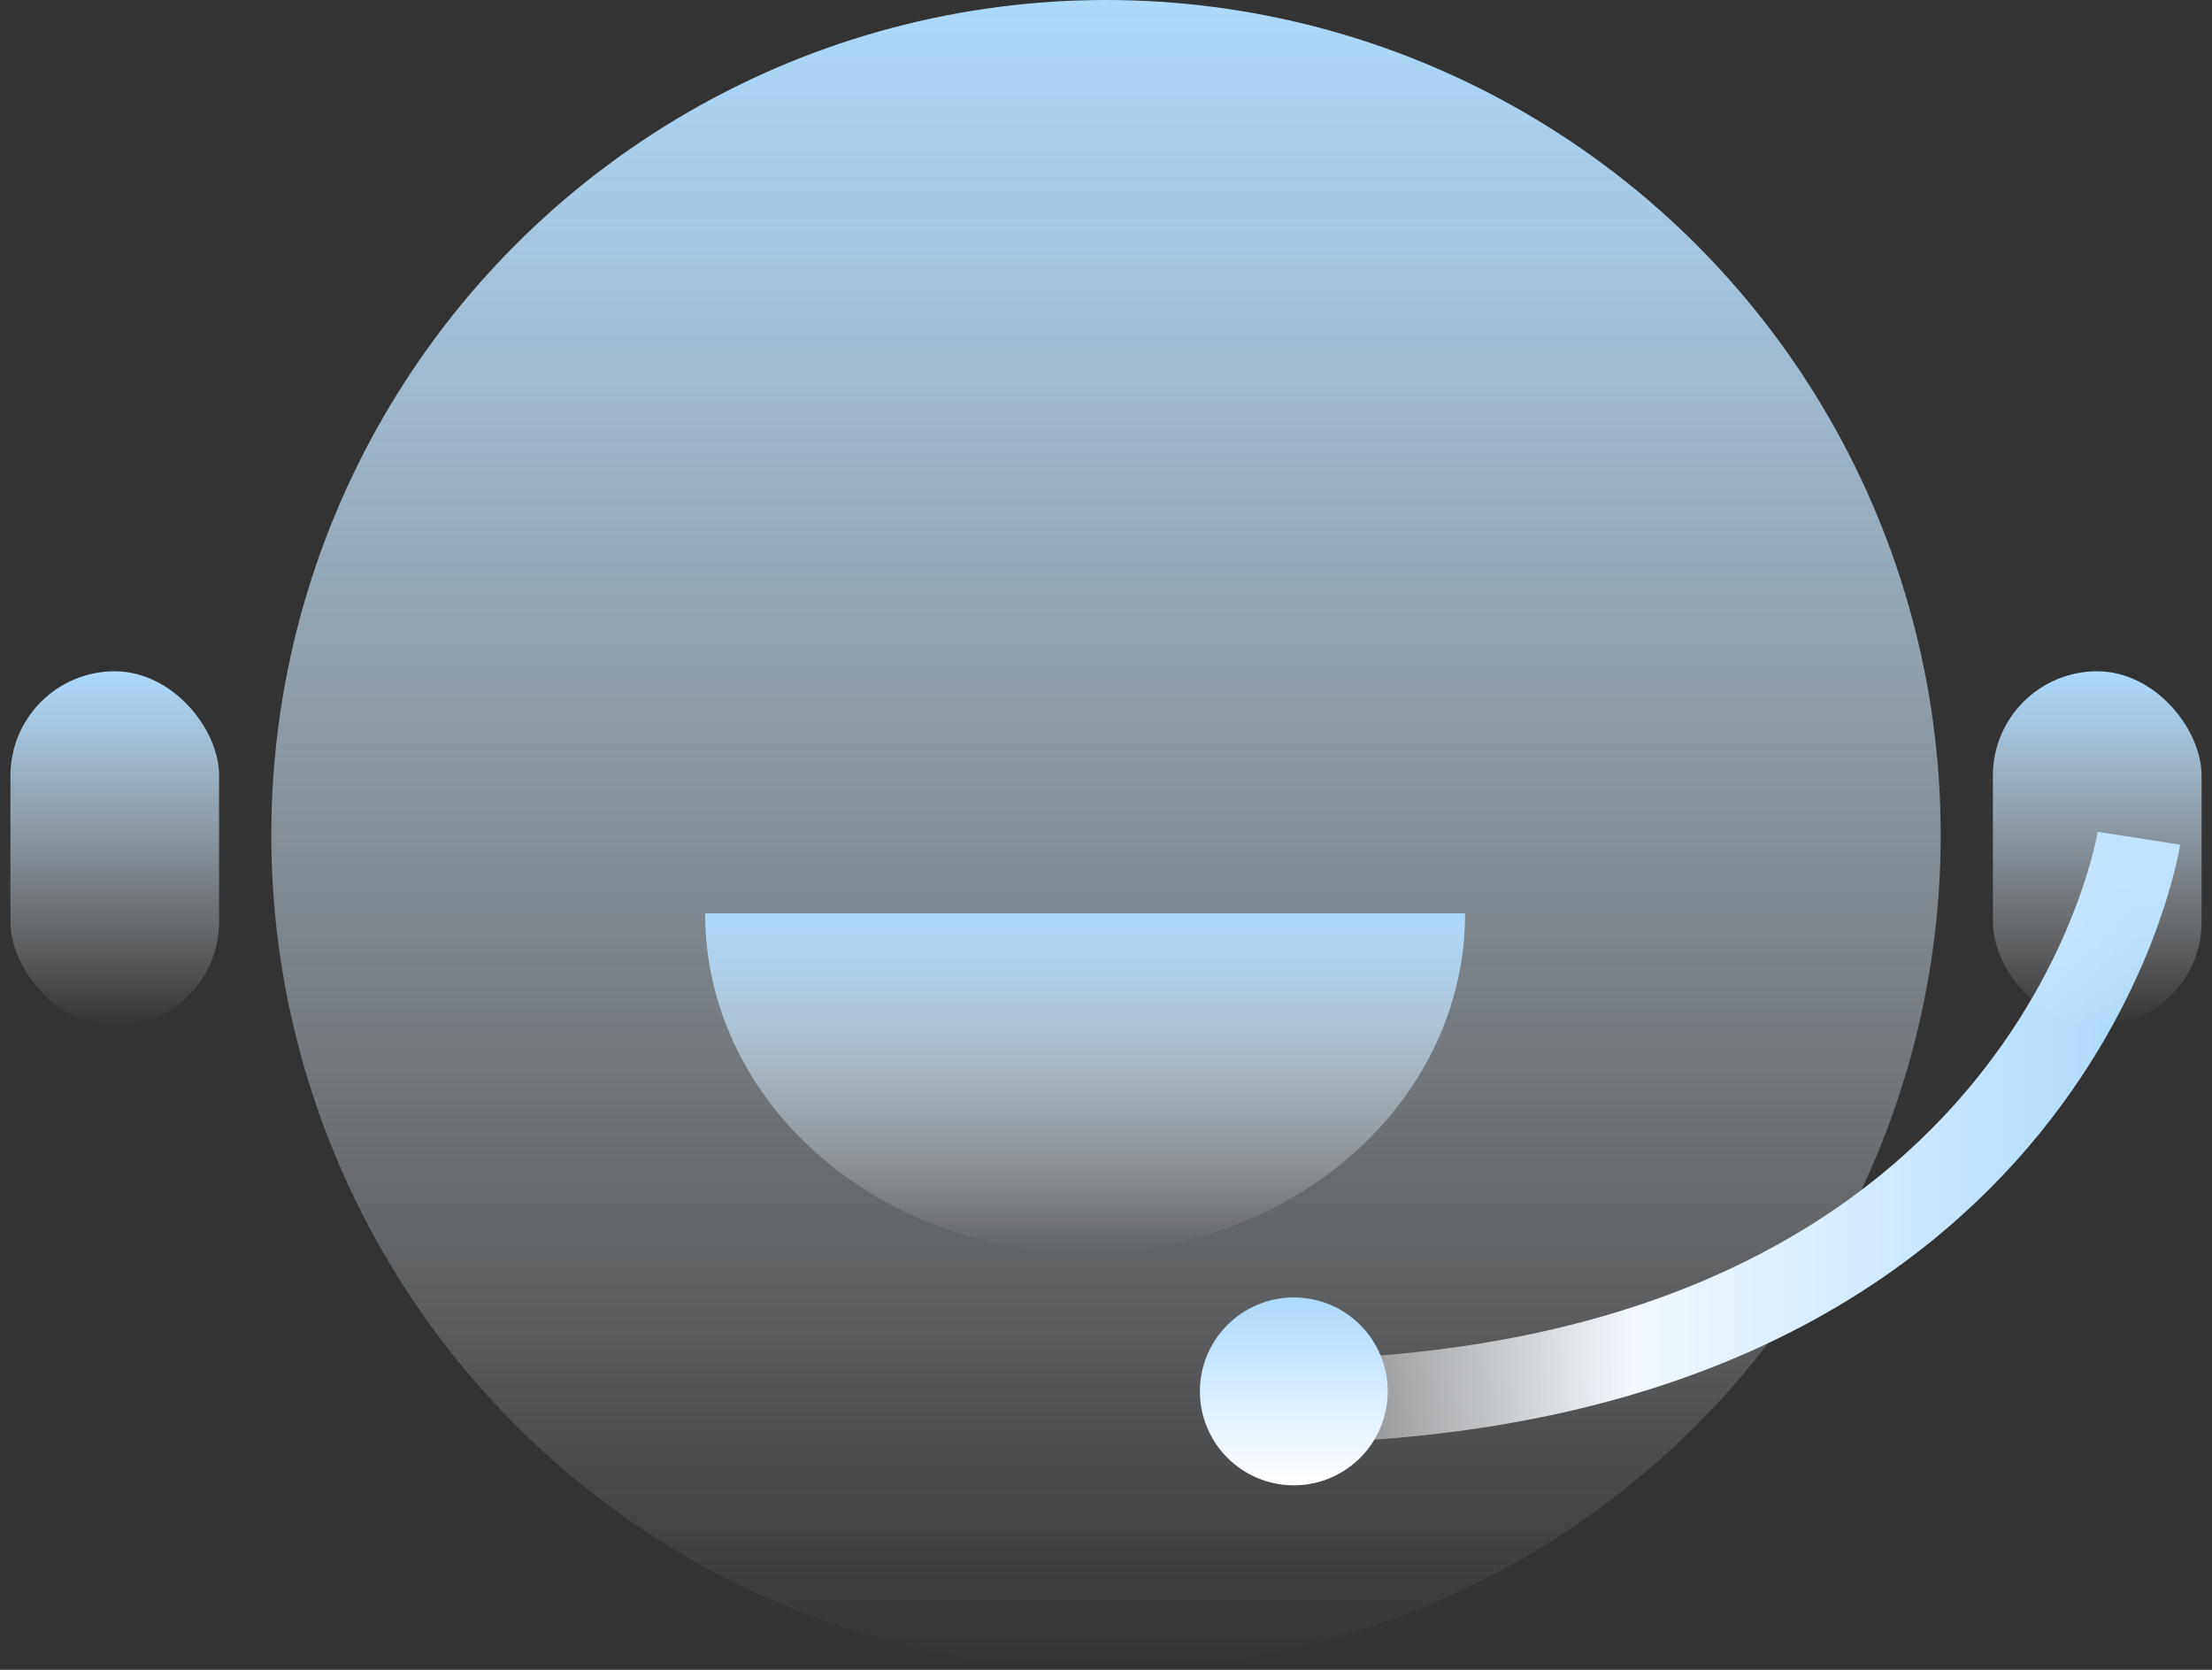 <svg id="图标" xmlns="http://www.w3.org/2000/svg" xmlns:xlink="http://www.w3.org/1999/xlink" width="106" height="80" viewBox="0 0 106 80">
  <rect x="0" y="0" width="106" height="80" fill="#333333" stroke="none"/>
  <defs>
    <style>
      .cls-1 {
        fill: url(#linear-gradient);
      }

      .cls-2 {
        fill: none;
        stroke-width: 4px;
        stroke: url(#linear-gradient-2);
      }

      .cls-2, .cls-6 {
        fill-rule: evenodd;
      }

      .cls-3 {
        fill: url(#linear-gradient-3);
      }

      .cls-4 {
        fill: url(#linear-gradient-4);
      }

      .cls-5 {
        fill: url(#linear-gradient-5);
      }

      .cls-6 {
        fill: url(#linear-gradient-6);
      }
    </style>
    <linearGradient id="linear-gradient" x1="53" x2="53" y2="80" gradientUnits="userSpaceOnUse">
      <stop offset="0" stop-color="#add9fb"/>
      <stop offset="1" stop-color="#fff" stop-opacity="0"/>
    </linearGradient>
    <linearGradient id="linear-gradient-2" x1="1645" y1="1173.5" x2="1687" y2="1173.5" gradientUnits="userSpaceOnUse">
      <stop offset="0" stop-color="#fff"/>
      <stop offset="0.006" stop-color="#fff" stop-opacity="0.2"/>
      <stop offset="0.423" stop-color="#f2f9ff"/>
      <stop offset="1" stop-color="#add9fb"/>
    </linearGradient>
    <linearGradient id="linear-gradient-3" x1="62" y1="62.16" x2="62" y2="71.16" gradientUnits="userSpaceOnUse">
      <stop offset="0" stop-color="#add9fb"/>
      <stop offset="1" stop-color="#fff"/>
    </linearGradient>
    <linearGradient id="linear-gradient-4" x1="5.5" y1="32.16" x2="5.5" y2="49.16" xlink:href="#linear-gradient"/>
    <linearGradient id="linear-gradient-5" x1="100.5" y1="32.16" x2="100.5" y2="49.16" xlink:href="#linear-gradient"/>
    <linearGradient id="linear-gradient-6" x1="1636.5" y1="1163.59" x2="1636.5" y2="1179.84" xlink:href="#linear-gradient"/>
  </defs>
  <circle id="椭圆_1" data-name="椭圆 1" class="cls-1" cx="53" cy="40" r="40"/>
  <path id="形状_539" data-name="形状 539" class="cls-2" d="M1687,1160s-4.21,27-42,27" transform="translate(-1584.5 -1119.84)"/>
  <circle id="椭圆_2" data-name="椭圆 2" class="cls-3" cx="62" cy="66.66" r="4.5"/>
  <rect id="圆角矩形_4" data-name="圆角矩形 4" class="cls-4" x="0.5" y="32.16" width="10" height="17" rx="5" ry="5"/>
  <rect id="圆角矩形_4_拷贝" data-name="圆角矩形 4 拷贝" class="cls-5" x="95.5" y="32.16" width="10" height="17" rx="5" ry="5"/>
  <path id="椭圆_3" data-name="椭圆 3" class="cls-6" d="M1654.71,1163.6c0,8.97-8.15,16.24-18.21,16.24s-18.21-7.27-18.21-16.24" transform="translate(-1584.5 -1119.84)"/>
</svg>
